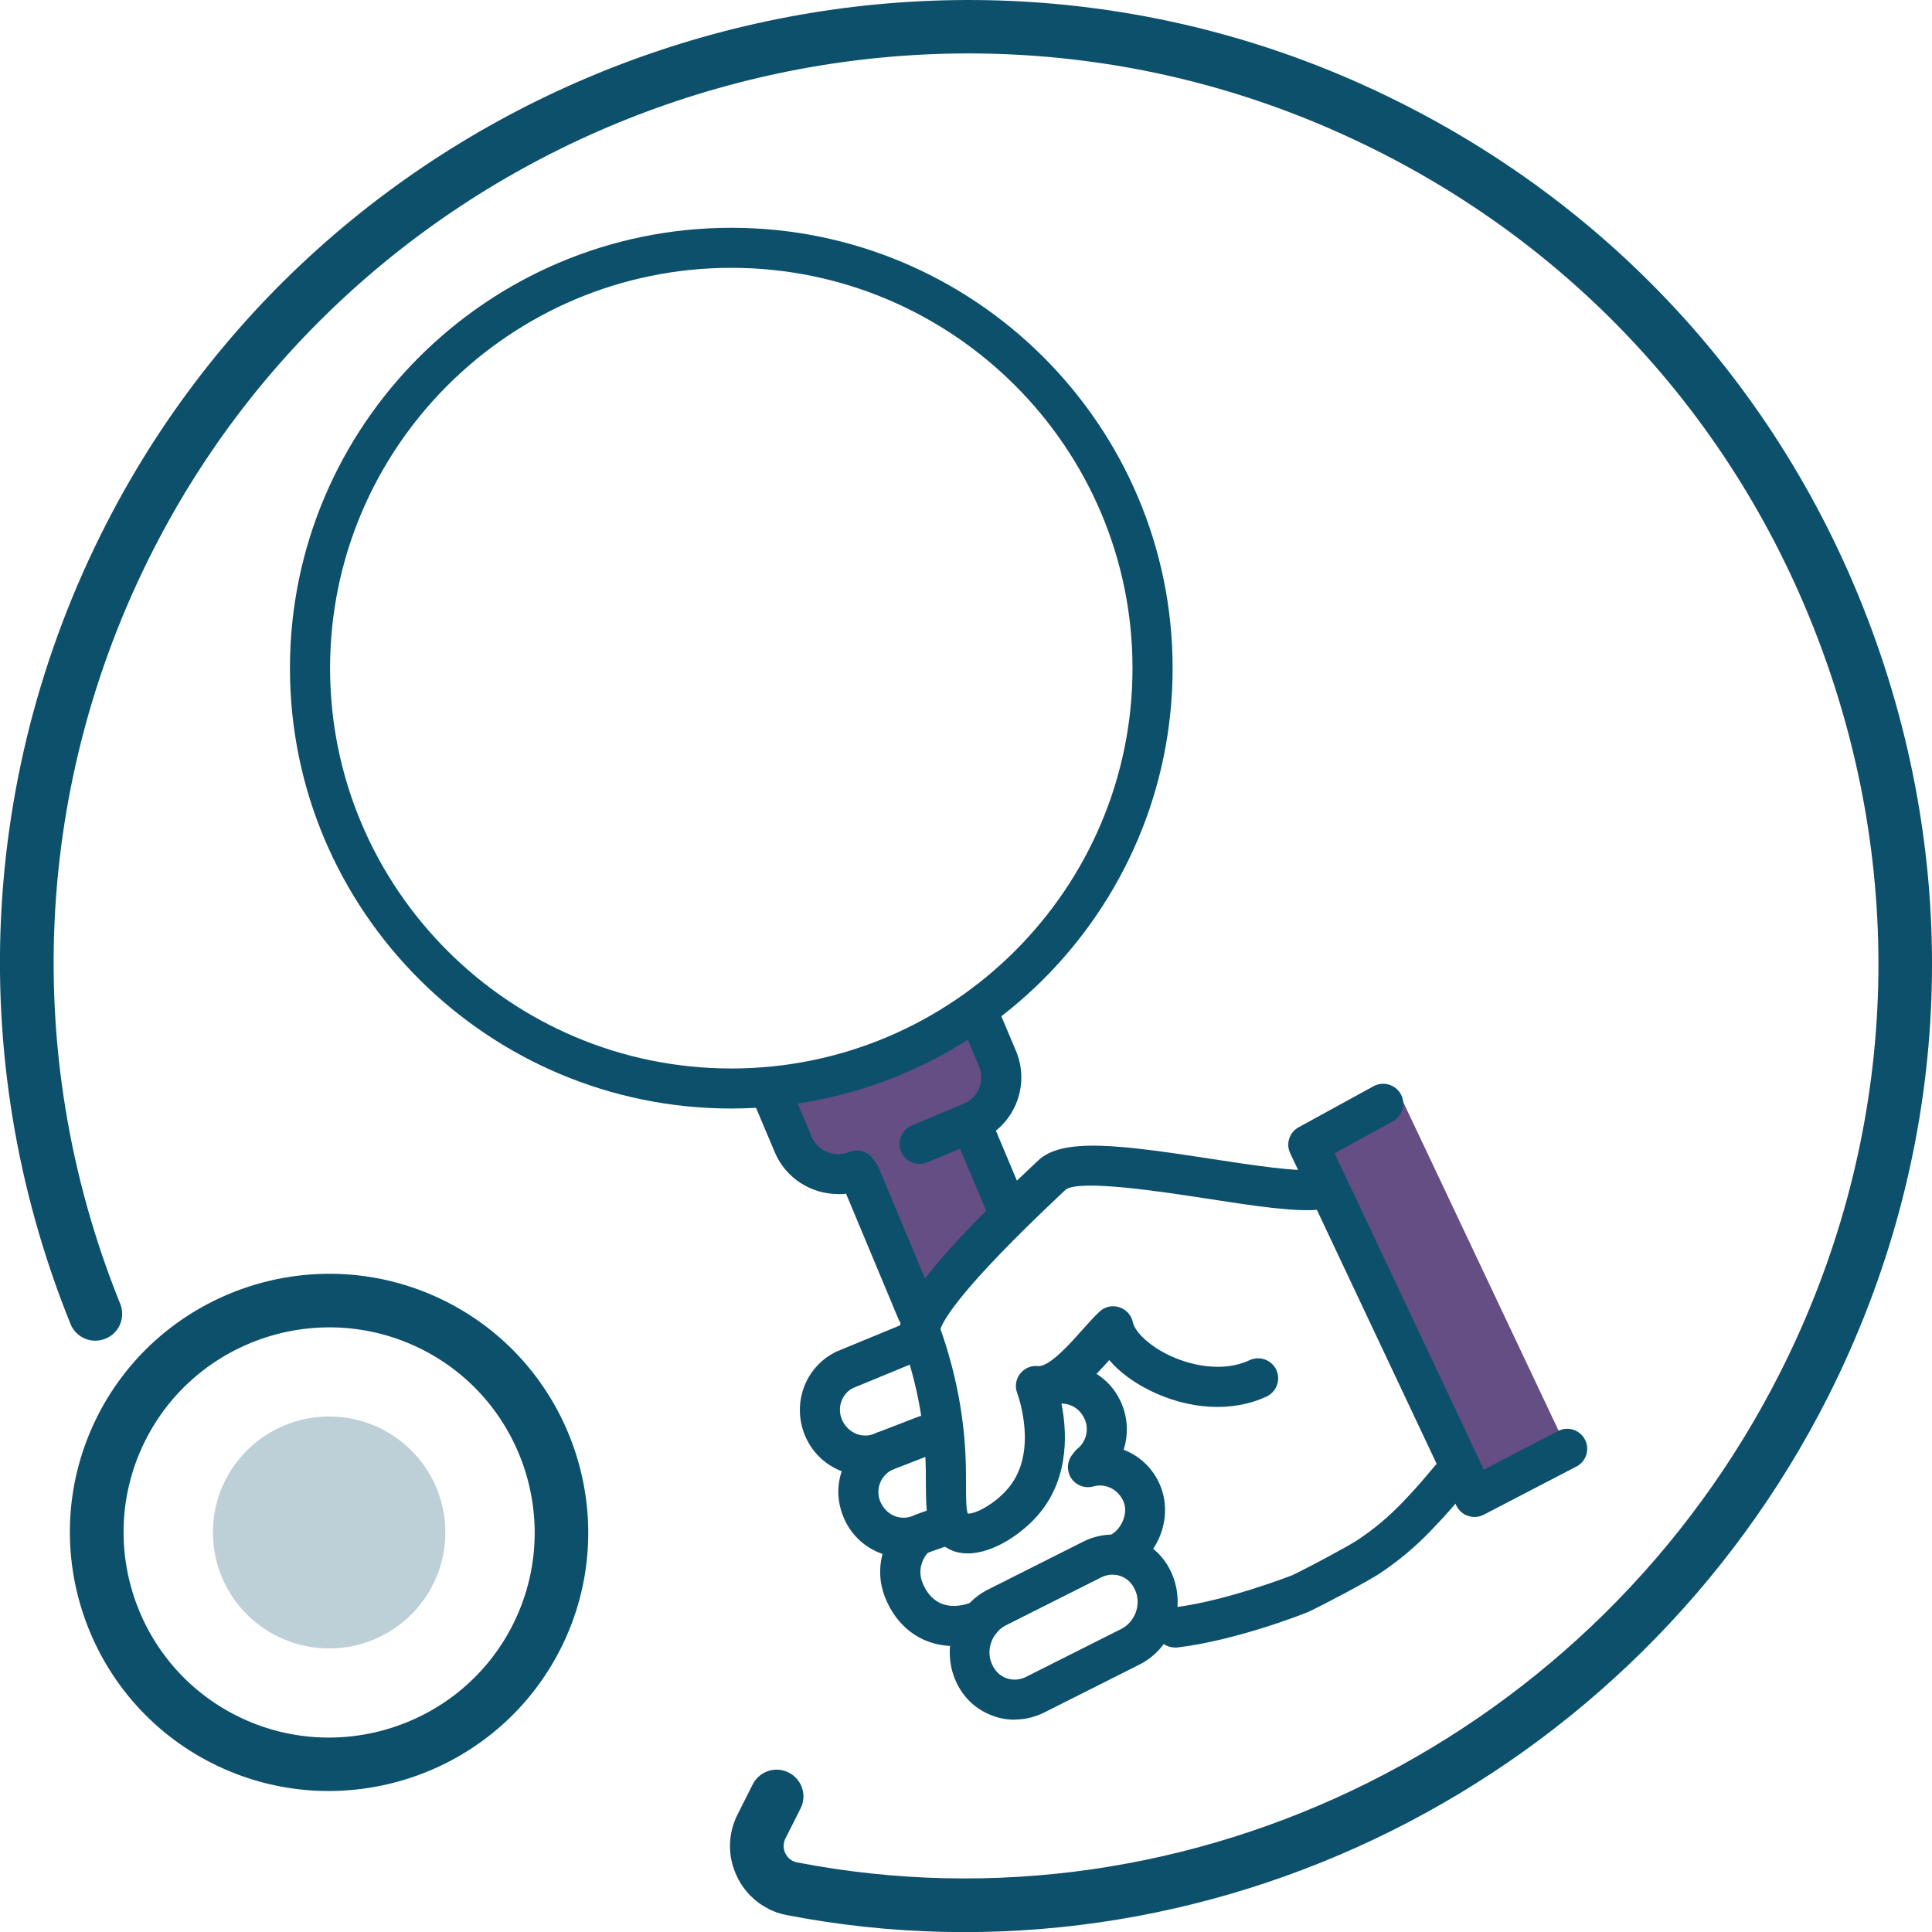 <svg xmlns="http://www.w3.org/2000/svg" width="110" height="110" viewBox="0 0 110 110" fill="none"><g id="Header" clip-path="url(#clip0_464_555)"><g id="Group"><path id="Vector" d="M89.228 82.489L83.951 85.231L74.493 65.173L79.709 62.355L89.228 82.489Z" fill="#644E83"></path><path id="Vector_2" d="M47.621 66.541L48.962 66.875L52.411 75.126L57.383 68.934L55.541 64.55L56.378 63.464C56.919 62.765 57.041 61.83 56.698 61.017L55.335 57.781C52.259 59.961 46.852 61.868 43.723 62.104L46.022 65.325C46.365 65.933 46.936 66.374 47.614 66.549L47.621 66.541Z" fill="#644E83"></path><path id="Vector_3" d="M47.713 67.984C46.19 67.984 44.736 67.088 44.111 65.599L43.007 62.985C42.763 62.408 43.038 61.739 43.616 61.496C44.203 61.253 44.865 61.526 45.109 62.104L46.213 64.718C46.38 65.113 46.693 65.424 47.096 65.591C47.5 65.751 47.934 65.751 48.337 65.591C48.923 65.348 49.586 65.622 49.83 66.199C50.073 66.776 49.799 67.445 49.221 67.688C48.726 67.893 48.215 67.992 47.713 67.992V67.984Z" fill="#0D506C"></path><path id="Vector_4" d="M52.358 66.267C51.908 66.267 51.49 66.009 51.307 65.569C51.063 64.991 51.337 64.322 51.916 64.079L54.87 62.841C55.267 62.674 55.579 62.362 55.746 61.959C55.906 61.557 55.906 61.124 55.746 60.721L54.642 58.108C54.398 57.53 54.672 56.861 55.251 56.618C55.838 56.375 56.5 56.649 56.744 57.226L57.848 59.84C58.678 61.823 57.741 64.11 55.761 64.938L52.807 66.176C52.662 66.237 52.51 66.267 52.365 66.267H52.358Z" fill="#0D506C"></path><path id="Vector_5" d="M52.213 75.803C51.764 75.803 51.337 75.537 51.155 75.104L47.903 67.323C47.66 66.746 47.934 66.078 48.52 65.834C49.099 65.591 49.769 65.865 50.013 66.45L53.264 74.23C53.508 74.807 53.233 75.476 52.647 75.719C52.502 75.78 52.358 75.81 52.205 75.81L52.213 75.803Z" fill="#0D506C"></path><path id="Vector_6" d="M57.201 69.641C56.751 69.641 56.333 69.382 56.15 68.942L54.49 64.991C54.246 64.414 54.52 63.745 55.099 63.502C55.685 63.259 56.348 63.532 56.591 64.11L58.251 68.061C58.495 68.638 58.221 69.306 57.642 69.55C57.498 69.61 57.345 69.641 57.201 69.641Z" fill="#0D506C"></path><path id="Vector_7" d="M66.901 93.802C66.33 93.802 65.835 93.376 65.767 92.799C65.691 92.176 66.14 91.606 66.764 91.53C69.826 91.165 73.526 89.699 73.564 89.691C74.387 89.304 76.717 88.065 77.288 87.685C78.217 87.07 79.039 86.386 79.862 85.528C80.638 84.722 81.095 84.175 81.43 83.773C81.841 83.286 82.115 82.96 82.519 82.739C83.075 82.443 83.768 82.648 84.065 83.203C84.362 83.75 84.156 84.434 83.623 84.737C83.547 84.798 83.364 85.019 83.181 85.239C82.846 85.642 82.336 86.249 81.506 87.108C80.562 88.096 79.618 88.878 78.544 89.593C77.813 90.071 75.369 91.363 74.463 91.788C74.242 91.879 70.381 93.406 67.023 93.802C66.978 93.802 66.932 93.809 66.886 93.809L66.901 93.802Z" fill="#0D506C"></path><path id="Vector_8" d="M49.259 84.016C48.832 84.016 48.413 83.94 48.002 83.795C47.073 83.461 46.327 82.785 45.908 81.904C45.017 80.004 45.809 77.808 47.652 76.942L51.482 75.362C52.068 75.119 52.731 75.4 52.974 75.977C53.218 76.555 52.936 77.223 52.358 77.466L48.581 79.024C47.926 79.336 47.629 80.171 47.956 80.87C48.314 81.63 49.152 81.934 49.86 81.6C49.883 81.592 49.906 81.577 49.936 81.569L52.274 80.665C52.86 80.437 53.523 80.726 53.751 81.319C53.98 81.904 53.69 82.565 53.096 82.793L50.789 83.689C50.302 83.909 49.784 84.023 49.266 84.023L49.259 84.016Z" fill="#0D506C"></path><path id="Vector_9" d="M62.081 84.494C61.746 84.494 61.419 84.35 61.191 84.076C60.795 83.59 60.871 82.868 61.358 82.473C61.853 82.071 62.021 81.356 61.746 80.779C61.48 80.209 60.977 79.905 60.383 79.913C59.759 79.943 59.226 79.442 59.203 78.819C59.18 78.188 59.675 77.664 60.3 77.641C61.777 77.588 63.155 78.416 63.787 79.753C64.541 81.349 64.122 83.172 62.797 84.244C62.584 84.418 62.333 84.502 62.074 84.502L62.081 84.494Z" fill="#0D506C"></path><path id="Vector_10" d="M51.459 88.681C51.033 88.681 50.614 88.605 50.203 88.46C49.274 88.126 48.528 87.45 48.109 86.569C47.66 85.619 47.614 84.624 47.949 83.697C48.284 82.77 48.962 82.025 49.845 81.607C50.416 81.341 51.094 81.585 51.368 82.154C51.634 82.724 51.391 83.4 50.82 83.674C50.119 84.001 49.815 84.844 50.142 85.543C50.332 85.938 50.614 86.196 50.964 86.326C51.315 86.455 51.703 86.439 52.038 86.28C52.068 86.265 52.106 86.249 52.137 86.234L53.645 85.695C54.239 85.482 54.893 85.794 55.107 86.386C55.32 86.979 55.008 87.632 54.414 87.845L52.952 88.362C52.472 88.582 51.954 88.688 51.444 88.688L51.459 88.681Z" fill="#0D506C"></path><path id="Vector_11" d="M63.642 89.608C63.216 89.608 62.805 89.365 62.607 88.954C62.34 88.384 62.584 87.708 63.155 87.435C63.505 87.275 63.787 86.948 63.947 86.553C64.099 86.166 64.099 85.763 63.947 85.444C63.627 84.768 62.911 84.441 62.257 84.631C61.648 84.798 61.016 84.456 60.848 83.849C60.673 83.241 61.023 82.61 61.632 82.443C63.384 81.942 65.219 82.777 65.988 84.418C66.871 86.287 65.988 88.635 64.13 89.509C63.97 89.585 63.81 89.615 63.642 89.615V89.608Z" fill="#0D506C"></path><path id="Vector_12" d="M54.307 93.718C52.685 93.718 51.284 92.852 50.53 91.264L50.5 91.196C49.776 89.668 50.081 87.913 51.276 86.728C51.726 86.287 52.449 86.28 52.891 86.728C53.34 87.176 53.332 87.898 52.891 88.339C52.51 88.719 52.198 89.441 52.571 90.223L52.601 90.291C53.119 91.385 54.147 91.72 55.426 91.188C56.013 90.953 56.675 91.226 56.919 91.811C57.155 92.396 56.881 93.057 56.294 93.3C55.617 93.581 54.939 93.71 54.307 93.71V93.718Z" fill="#0D506C"></path><path id="Vector_13" d="M57.772 97.912C57.353 97.912 56.934 97.844 56.531 97.692C55.579 97.35 54.825 96.643 54.414 95.701C53.553 93.741 54.391 91.439 56.249 90.504L61.67 87.777C62.592 87.313 63.635 87.245 64.594 87.587C65.546 87.929 66.3 88.635 66.711 89.577C67.572 91.537 66.734 93.84 64.876 94.774L59.455 97.502C58.922 97.768 58.35 97.904 57.772 97.904V97.912ZM57.269 92.54C56.485 92.936 56.119 93.938 56.47 94.729C56.652 95.154 56.942 95.42 57.3 95.549C57.665 95.678 58.061 95.656 58.419 95.473L63.84 92.746C64.625 92.35 64.99 91.355 64.64 90.557C64.457 90.132 64.168 89.866 63.81 89.737C63.444 89.608 63.049 89.63 62.691 89.813L57.269 92.54Z" fill="#0D506C"></path><path id="Vector_14" d="M55.107 88.445C54.68 88.445 54.277 88.354 53.904 88.126C52.723 87.427 52.723 86.067 52.716 84.494C52.716 83.993 52.716 83.431 52.678 82.8C52.563 80.604 52.099 78.363 51.284 76.137C51.223 75.977 51.208 75.81 51.223 75.643C51.383 73.994 53.637 71.221 58.784 66.381L59.104 66.078C60.49 64.755 63.772 65.181 68.996 65.986C71.379 66.351 73.838 66.731 74.988 66.594C75.62 66.511 76.184 66.966 76.26 67.59C76.336 68.213 75.887 68.782 75.262 68.858C73.8 69.033 71.417 68.661 68.653 68.235C66.14 67.848 61.472 67.134 60.673 67.734L60.353 68.038C54.886 73.189 53.759 75.05 53.546 75.666C54.368 77.998 54.84 80.361 54.962 82.679C55 83.347 55 83.955 55 84.487C55 85.125 55 85.908 55.099 86.174C55.48 86.227 56.675 85.642 57.467 84.654C59.066 82.663 58.031 79.632 57.909 79.298C57.772 78.933 57.84 78.515 58.084 78.211C58.328 77.9 58.708 77.74 59.097 77.778C59.721 77.846 60.901 76.532 61.594 75.749C61.944 75.362 62.272 74.99 62.592 74.686C62.896 74.397 63.33 74.298 63.726 74.427C64.122 74.557 64.419 74.883 64.503 75.294C64.594 75.749 65.287 76.524 66.437 77.102C67.701 77.74 69.605 78.165 71.143 77.444C71.714 77.178 72.392 77.421 72.666 77.991C72.932 78.561 72.689 79.237 72.118 79.51C70.183 80.422 67.671 80.278 65.409 79.138C64.48 78.667 63.703 78.082 63.155 77.436C62.371 78.317 61.457 79.298 60.406 79.769C60.741 81.341 60.932 83.978 59.249 86.082C58.358 87.199 56.63 88.445 55.099 88.445H55.107Z" fill="#0D506C"></path><path id="Vector_15" d="M83.951 86.371C83.829 86.371 83.707 86.348 83.585 86.31C83.288 86.212 83.052 85.999 82.915 85.718L73.458 65.66C73.199 65.113 73.412 64.467 73.945 64.178L78.202 61.846C78.75 61.542 79.45 61.747 79.755 62.294C80.059 62.849 79.854 63.54 79.306 63.844L75.986 65.66L84.484 83.674L88.702 81.478C89.258 81.189 89.951 81.402 90.24 81.964C90.529 82.519 90.316 83.21 89.753 83.499L84.476 86.242C84.308 86.326 84.133 86.371 83.951 86.371Z" fill="#0D506C"></path><path id="Vector_16" d="M41.636 63.114C27.778 63.114 16.508 51.87 16.508 38.042C16.508 24.214 27.778 12.969 41.636 12.969C55.495 12.969 66.764 24.214 66.764 38.042C66.764 51.87 55.495 63.114 41.636 63.114ZM41.636 15.249C29.042 15.249 18.793 25.475 18.793 38.042C18.793 50.608 29.042 60.835 41.636 60.835C54.231 60.835 64.48 50.608 64.48 38.042C64.48 25.475 54.231 15.249 41.636 15.249Z" fill="#0D506C"></path></g><g id="Group_2"><path id="Vector_17" d="M12.115 100.412C4.843 96.765 1.896 87.898 5.543 80.642C9.198 73.386 18.085 70.446 25.357 74.085C32.628 77.725 35.575 86.599 31.928 93.855C28.273 101.111 19.387 104.051 12.115 100.412ZM23.994 76.813C18.222 73.926 11.171 76.258 8.277 82.01C5.384 87.769 7.721 94.805 13.485 97.692C19.257 100.579 26.308 98.246 29.202 92.495C32.095 86.736 29.758 79.7 23.994 76.813Z" fill="#0D506C"></path><path id="Vector_18" d="M18.739 93.855C22.394 93.855 25.357 90.899 25.357 87.252C25.357 83.606 22.394 80.65 18.739 80.65C15.085 80.65 12.122 83.606 12.122 87.252C12.122 90.899 15.085 93.855 18.739 93.855Z" fill="#BED0D7"></path><path id="Vector_19" d="M43.753 108.678C42.992 108.298 42.367 107.675 41.979 106.877C41.416 105.738 41.423 104.438 41.994 103.306L42.855 101.597C43.236 100.845 44.149 100.541 44.903 100.921C45.657 101.301 45.962 102.212 45.581 102.964L44.72 104.674C44.583 104.947 44.583 105.259 44.72 105.533C44.797 105.684 44.987 105.958 45.368 106.034C67.876 110.395 90.918 98.9 101.396 78.067C107.792 65.356 108.698 50.966 103.939 37.548C99.187 24.138 89.41 13.493 76.382 7.62C51.794 -3.503 22.402 6.298 9.45 29.935C1.949 43.634 0.998 59.779 6.846 74.237C7.158 75.02 6.785 75.909 6 76.22C5.216 76.54 4.325 76.16 4.013 75.377C-2.178 60.068 -1.173 42.973 6.769 28.469C20.483 3.449 51.612 -6.929 77.638 4.847C91.428 11.085 101.784 22.337 106.817 36.538C111.85 50.745 110.891 65.979 104.122 79.442C93.027 101.483 68.63 113.654 44.781 109.035C44.416 108.967 44.073 108.845 43.753 108.686V108.678Z" fill="#0D506C"></path></g></g><defs><clipPath id="clip0_464_555"><rect width="110" height="110" fill="white"></rect></clipPath></defs></svg>